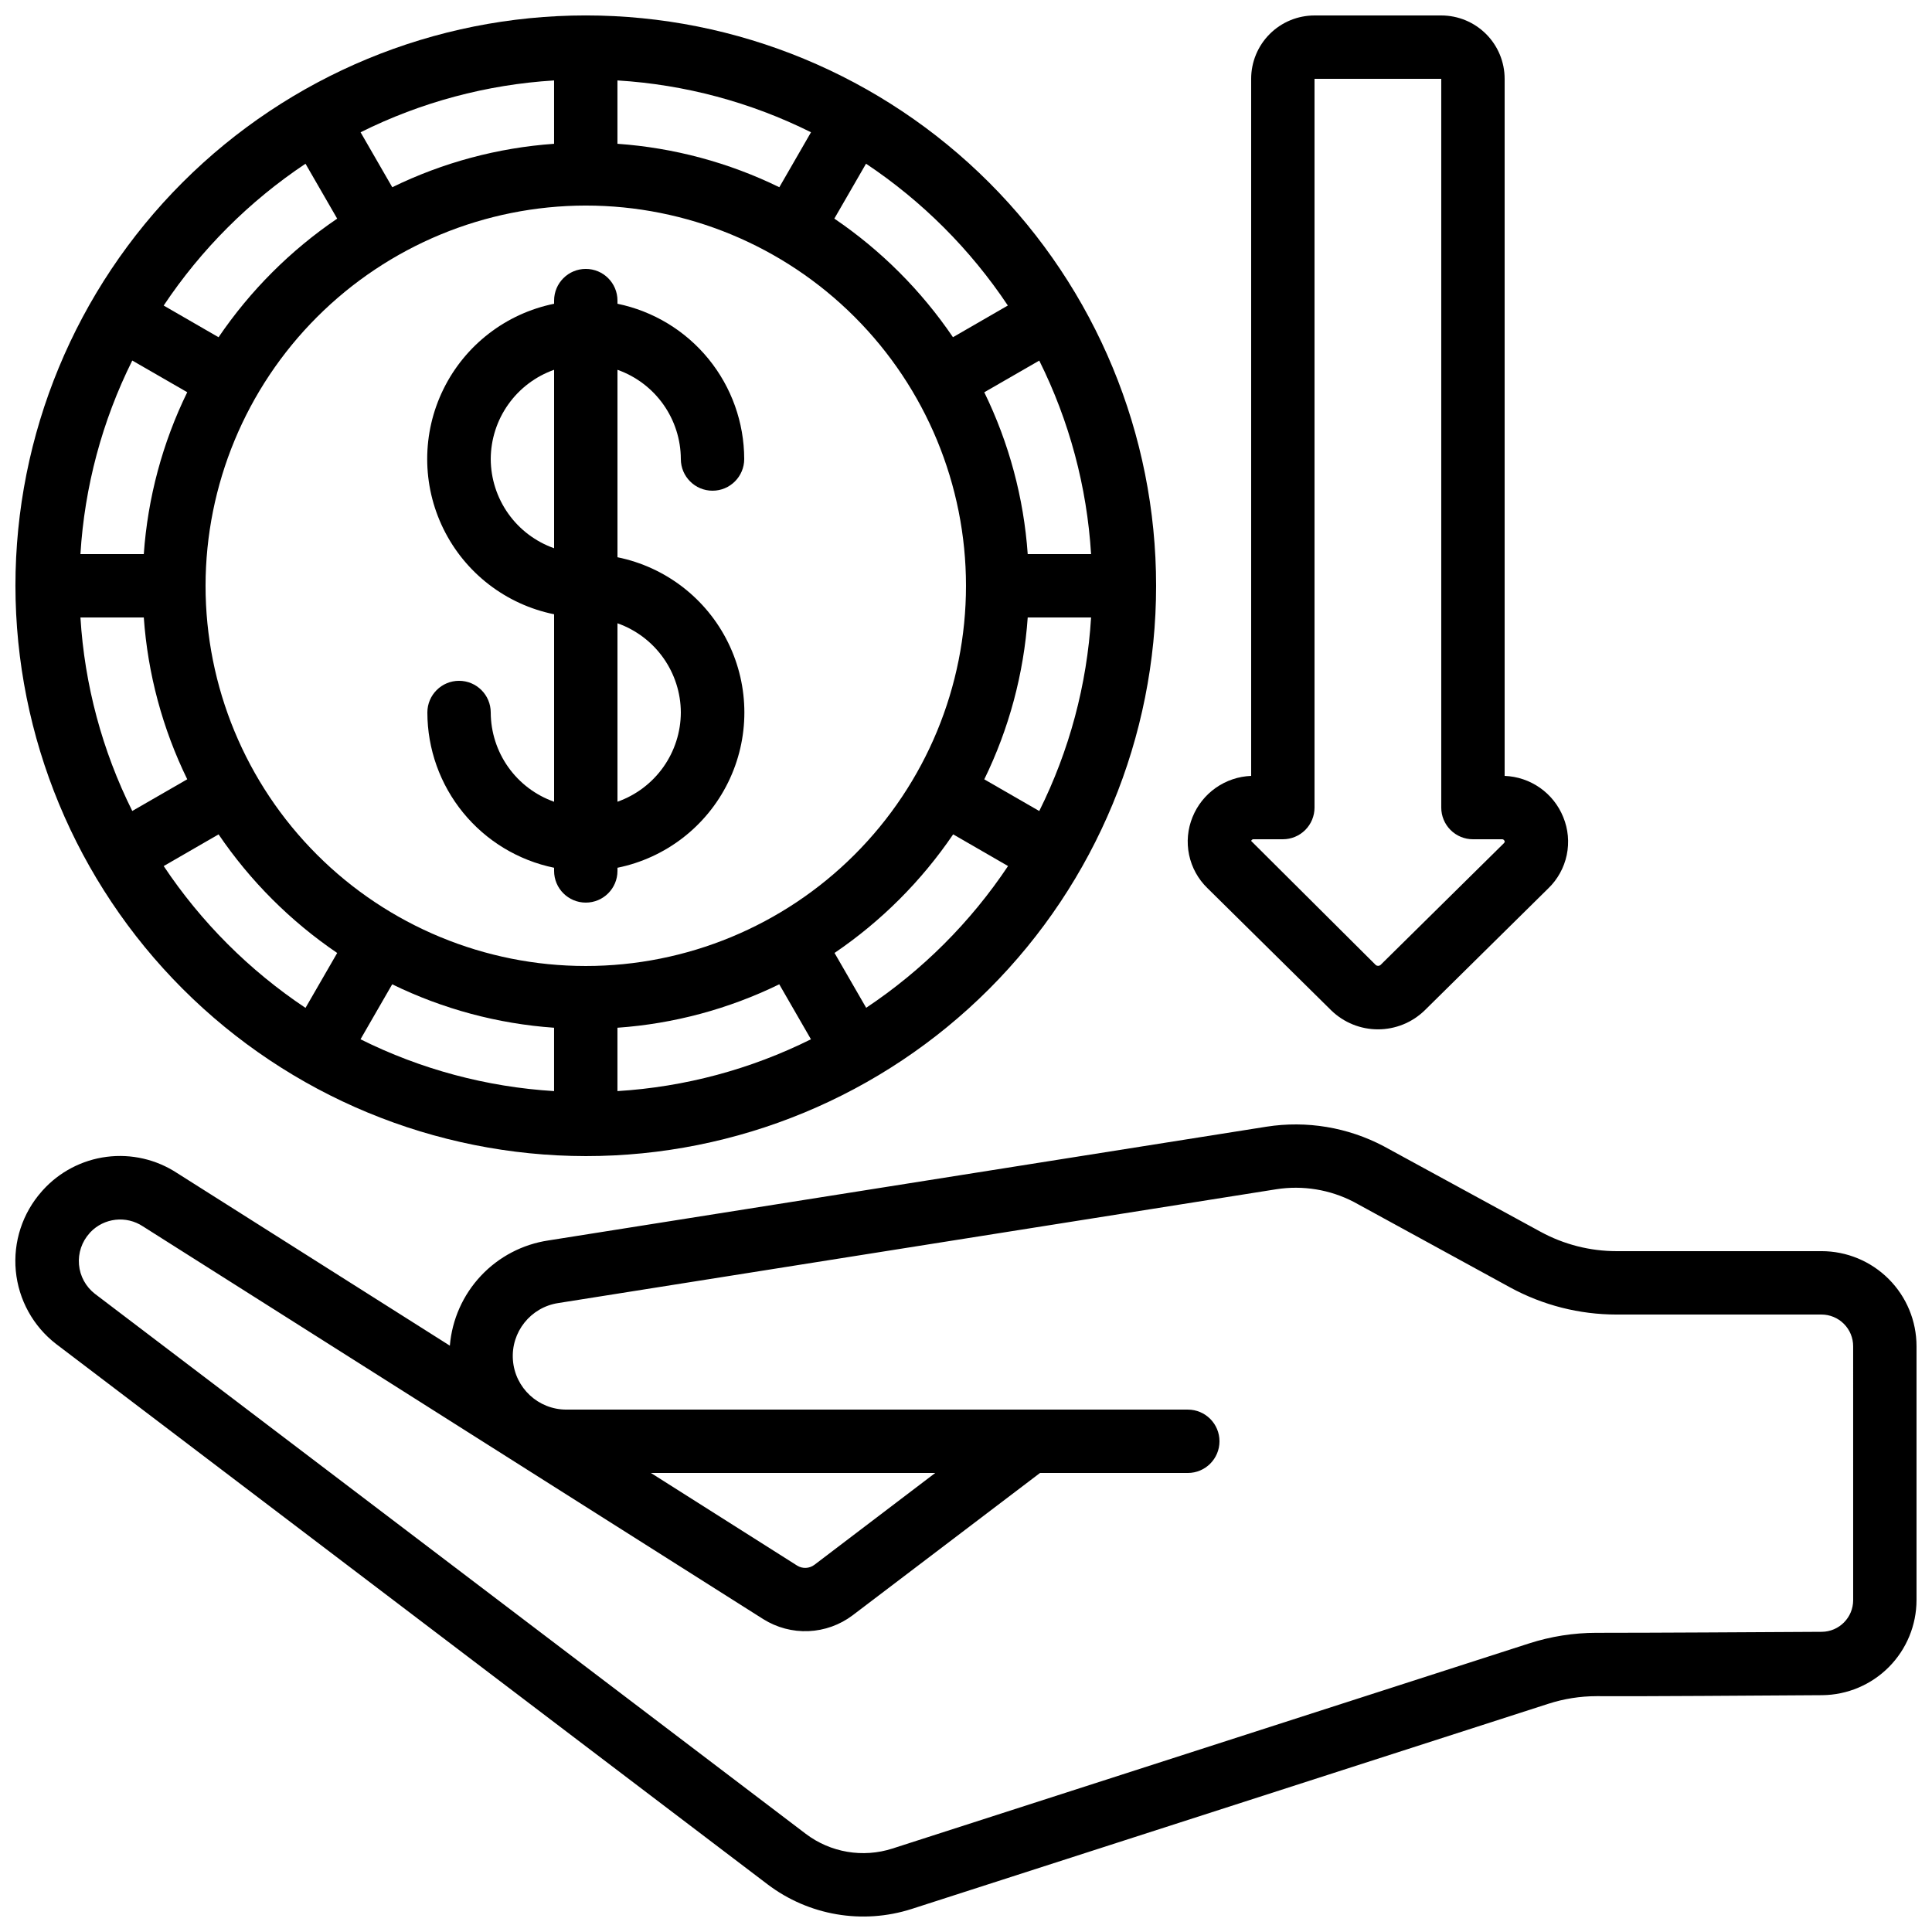 <?xml version="1.0" encoding="UTF-8"?>
<!-- Uploaded to: SVG Repo, www.svgrepo.com, Generator: SVG Repo Mixer Tools -->
<svg width="800px" height="800px" version="1.1" viewBox="144 144 512 512" xmlns="http://www.w3.org/2000/svg">
 <defs>
  <clipPath id="c">
   <path d="m148.09 441h503.81v210.9h-503.81z"/>
  </clipPath>
  <clipPath id="b">
   <path d="m148.09 148.09h302.91v302.91h-302.91z"/>
  </clipPath>
  <clipPath id="a">
   <path d="m458 148.09h102v268.91h-102z"/>
  </clipPath>
 </defs>
 <g clip-path="url(#c)">
  <path d="m626.71 475.57h-54.324c-7.027-0.004-13.938-1.77-20.102-5.129l-41.574-22.672c-9.527-5.031-20.426-6.848-31.07-5.184l-190.26 30.137c-6.867 1.016-13.191 4.324-17.941 9.391-4.75 5.062-7.648 11.586-8.223 18.504l-72.297-45.754c-5.504-3.609-12.117-5.133-18.645-4.293-6.527 0.84-12.539 3.984-16.949 8.871l-0.262 0.301c-5.109 5.762-7.598 13.383-6.875 21.051 0.727 7.664 4.598 14.688 10.695 19.387l188.52 143.18c10.914 8.285 25.184 10.719 38.23 6.523l168.68-54.359c4.133-1.336 8.449-2.019 12.797-2.023h0.059c13.492 0.074 41.633-0.16 59.762-0.262h-0.004c6.641-0.07 12.984-2.754 17.66-7.469 4.672-4.715 7.301-11.082 7.312-17.723v-67.289c0-6.684-2.652-13.09-7.379-17.812-4.723-4.727-11.129-7.379-17.812-7.379zm8.398 92.484v-0.004c0 4.594-3.688 8.336-8.277 8.398-17.633 0.102-44.883 0.262-58.645 0.262h-1.094c-6.082 0.004-12.129 0.957-17.918 2.828l-168.69 54.352c-7.824 2.512-16.379 1.059-22.934-3.894l-188.41-143.13c-2.418-1.879-3.945-4.68-4.207-7.731-0.266-3.051 0.754-6.074 2.812-8.34l0.191-0.227c3.652-3.832 9.523-4.492 13.934-1.57l164.39 104.08c3.586 2.254 7.773 3.367 12.008 3.188 4.231-0.18 8.309-1.645 11.688-4.195l49.66-37.719h39.164c4.637 0 8.395-3.758 8.395-8.398 0-4.637-3.758-8.395-8.395-8.395h-164.7c-7.43-0.004-13.598-5.731-14.152-13.137-0.555-7.41 4.691-13.992 12.035-15.102l190.25-30.152c7.035-1.102 14.238 0.074 20.559 3.356l41.457 22.672h-0.004c8.641 4.703 18.32 7.168 28.156 7.172h54.324c2.231 0 4.363 0.887 5.938 2.461 1.578 1.574 2.461 3.711 2.461 5.938zm-318.62-33.707h75.363l-32.035 24.352c-1.336 1.004-3.152 1.086-4.57 0.199z"/>
 </g>
 <g clip-path="url(#b)">
  <path d="m299.24 450.38c40.082 0 78.527-15.922 106.87-44.27 28.348-28.344 44.27-66.789 44.27-106.87 0-40.086-15.922-78.531-44.27-106.88-28.344-28.344-66.789-44.27-106.87-44.27-40.086 0-78.531 15.926-106.88 44.27s-44.27 66.789-44.27 106.88c0.047 40.07 15.984 78.484 44.32 106.82 28.336 28.336 66.75 44.273 106.82 44.32zm-111.86-76.863 14.543-8.398c8.402 12.367 19.07 23.031 31.438 31.43l-8.398 14.551c-14.883-9.926-27.656-22.699-37.582-37.582zm120.25-191.41v-16.793c17.848 1.09 35.293 5.762 51.297 13.738l-8.398 14.57v-0.004c-13.426-6.559-27.992-10.465-42.898-11.512zm-16.793 0c-14.902 1.047-29.461 4.957-42.883 11.512l-8.398-14.57v0.004c16-7.973 33.441-12.645 51.281-13.738zm8.398 16.367c26.723 0 52.352 10.613 71.246 29.512 18.898 18.895 29.516 44.523 29.516 71.25 0 26.723-10.617 52.352-29.516 71.246-18.895 18.898-44.523 29.516-71.246 29.516-26.727 0-52.355-10.617-71.25-29.516-18.898-18.895-29.512-44.523-29.512-71.246 0.027-26.715 10.652-52.328 29.543-71.219s44.504-29.516 71.219-29.543zm117.12 109.16h16.793c-1.09 17.848-5.762 35.293-13.734 51.297l-14.57-8.398c6.559-13.426 10.465-27.992 11.512-42.898zm0-16.793c-1.047-14.902-4.957-29.461-11.512-42.883l14.57-8.398c7.969 16 12.641 33.441 13.734 51.281zm-125.52 125.52v16.793c-17.848-1.09-35.293-5.762-51.297-13.734l8.398-14.57c13.426 6.559 27.992 10.465 42.898 11.512zm16.793 0c14.902-1.047 29.461-4.957 42.883-11.512l8.398 14.57c-16 7.969-33.438 12.641-51.281 13.734zm-125.52-125.52h-16.793c1.09-17.848 5.762-35.293 13.738-51.297l14.57 8.398h-0.004c-6.559 13.426-10.465 27.992-11.512 42.898zm0 16.793c1.047 14.902 4.957 29.461 11.512 42.883l-14.57 8.398h0.004c-7.977-16-12.648-33.438-13.738-51.281zm191.45 103.46-8.398-14.551c12.367-8.398 23.035-19.062 31.438-31.43l14.543 8.398c-9.938 14.887-22.727 27.66-37.625 37.582zm37.531-186.13-14.543 8.398c-8.402-12.367-19.07-23.031-31.438-31.43l8.398-14.551c14.883 9.926 27.656 22.699 37.582 37.582zm-186.13-37.574 8.398 14.551c-12.367 8.398-23.035 19.062-31.438 31.43l-14.543-8.398c9.926-14.883 22.699-27.656 37.582-37.582z"/>
 </g>
 <g clip-path="url(#a)">
  <path d="m496.83 411.8c3.312 3.199 7.738 4.988 12.344 4.988s9.027-1.789 12.34-4.988l32.805-32.379h0.004c2.473-2.391 4.172-5.469 4.879-8.836 0.703-3.367 0.383-6.867-0.926-10.047-1.262-3.125-3.398-5.816-6.156-7.754-2.754-1.934-6.012-3.035-9.375-3.164v-184.73c0-4.453-1.77-8.727-4.922-11.875-3.148-3.148-7.418-4.918-11.875-4.918h-33.586c-4.453 0-8.727 1.77-11.875 4.918-3.148 3.148-4.918 7.422-4.918 11.875v184.73c-3.367 0.129-6.621 1.23-9.379 3.164-2.754 1.938-4.894 4.629-6.156 7.754-1.297 3.168-1.617 6.652-0.914 10.004 0.699 3.352 2.387 6.418 4.844 8.805zm-20.508-45.387h7.641c2.231 0 4.363-0.883 5.938-2.457 1.578-1.574 2.461-3.711 2.461-5.938v-193.13h33.586v193.13c0 2.227 0.887 4.363 2.461 5.938 1.574 1.574 3.711 2.457 5.938 2.457h7.641c0.316-0.043 0.621 0.145 0.723 0.445 0.117 0.277 0.051 0.344-0.109 0.496v0.051l-32.805 32.379c-0.352 0.234-0.809 0.234-1.16 0l-33.066-32.926c0.105-0.316 0.426-0.508 0.754-0.445z"/>
 </g>
 <path d="m274.05 332.82c0-4.637-3.762-8.398-8.398-8.398-4.637 0-8.395 3.762-8.395 8.398 0.012 9.676 3.359 19.051 9.477 26.543 6.117 7.496 14.633 12.652 24.109 14.602v0.84c0 4.637 3.758 8.395 8.398 8.395 4.637 0 8.395-3.758 8.395-8.395v-0.84c12.754-2.59 23.586-10.945 29.324-22.625 5.742-11.68 5.742-25.359 0-37.039-5.738-11.68-16.57-20.035-29.324-22.625v-49.676c4.894 1.73 9.137 4.93 12.141 9.164 3.008 4.231 4.633 9.289 4.652 14.48 0 4.637 3.762 8.398 8.398 8.398s8.398-3.762 8.398-8.398c-0.016-9.676-3.363-19.051-9.48-26.543-6.117-7.496-14.633-12.652-24.109-14.602v-0.84c0-4.637-3.758-8.395-8.395-8.395-4.641 0-8.398 3.758-8.398 8.395v0.84c-12.754 2.59-23.586 10.949-29.324 22.625-5.742 11.68-5.742 25.359 0 37.039 5.738 11.68 16.57 20.035 29.324 22.625v49.684c-4.894-1.73-9.137-4.93-12.145-9.164-3.004-4.234-4.629-9.297-4.648-14.488zm50.383 0h-0.004c-0.02 5.191-1.645 10.25-4.652 14.48-3.004 4.234-7.246 7.434-12.141 9.164v-47.289c4.894 1.73 9.137 4.93 12.141 9.164 3.008 4.231 4.633 9.289 4.652 14.48zm-50.383-67.176c0.02-5.191 1.645-10.25 4.652-14.48 3.004-4.234 7.246-7.434 12.141-9.164v47.289c-4.894-1.73-9.137-4.93-12.141-9.16-3.008-4.234-4.633-9.293-4.652-14.484z"/>
</svg>